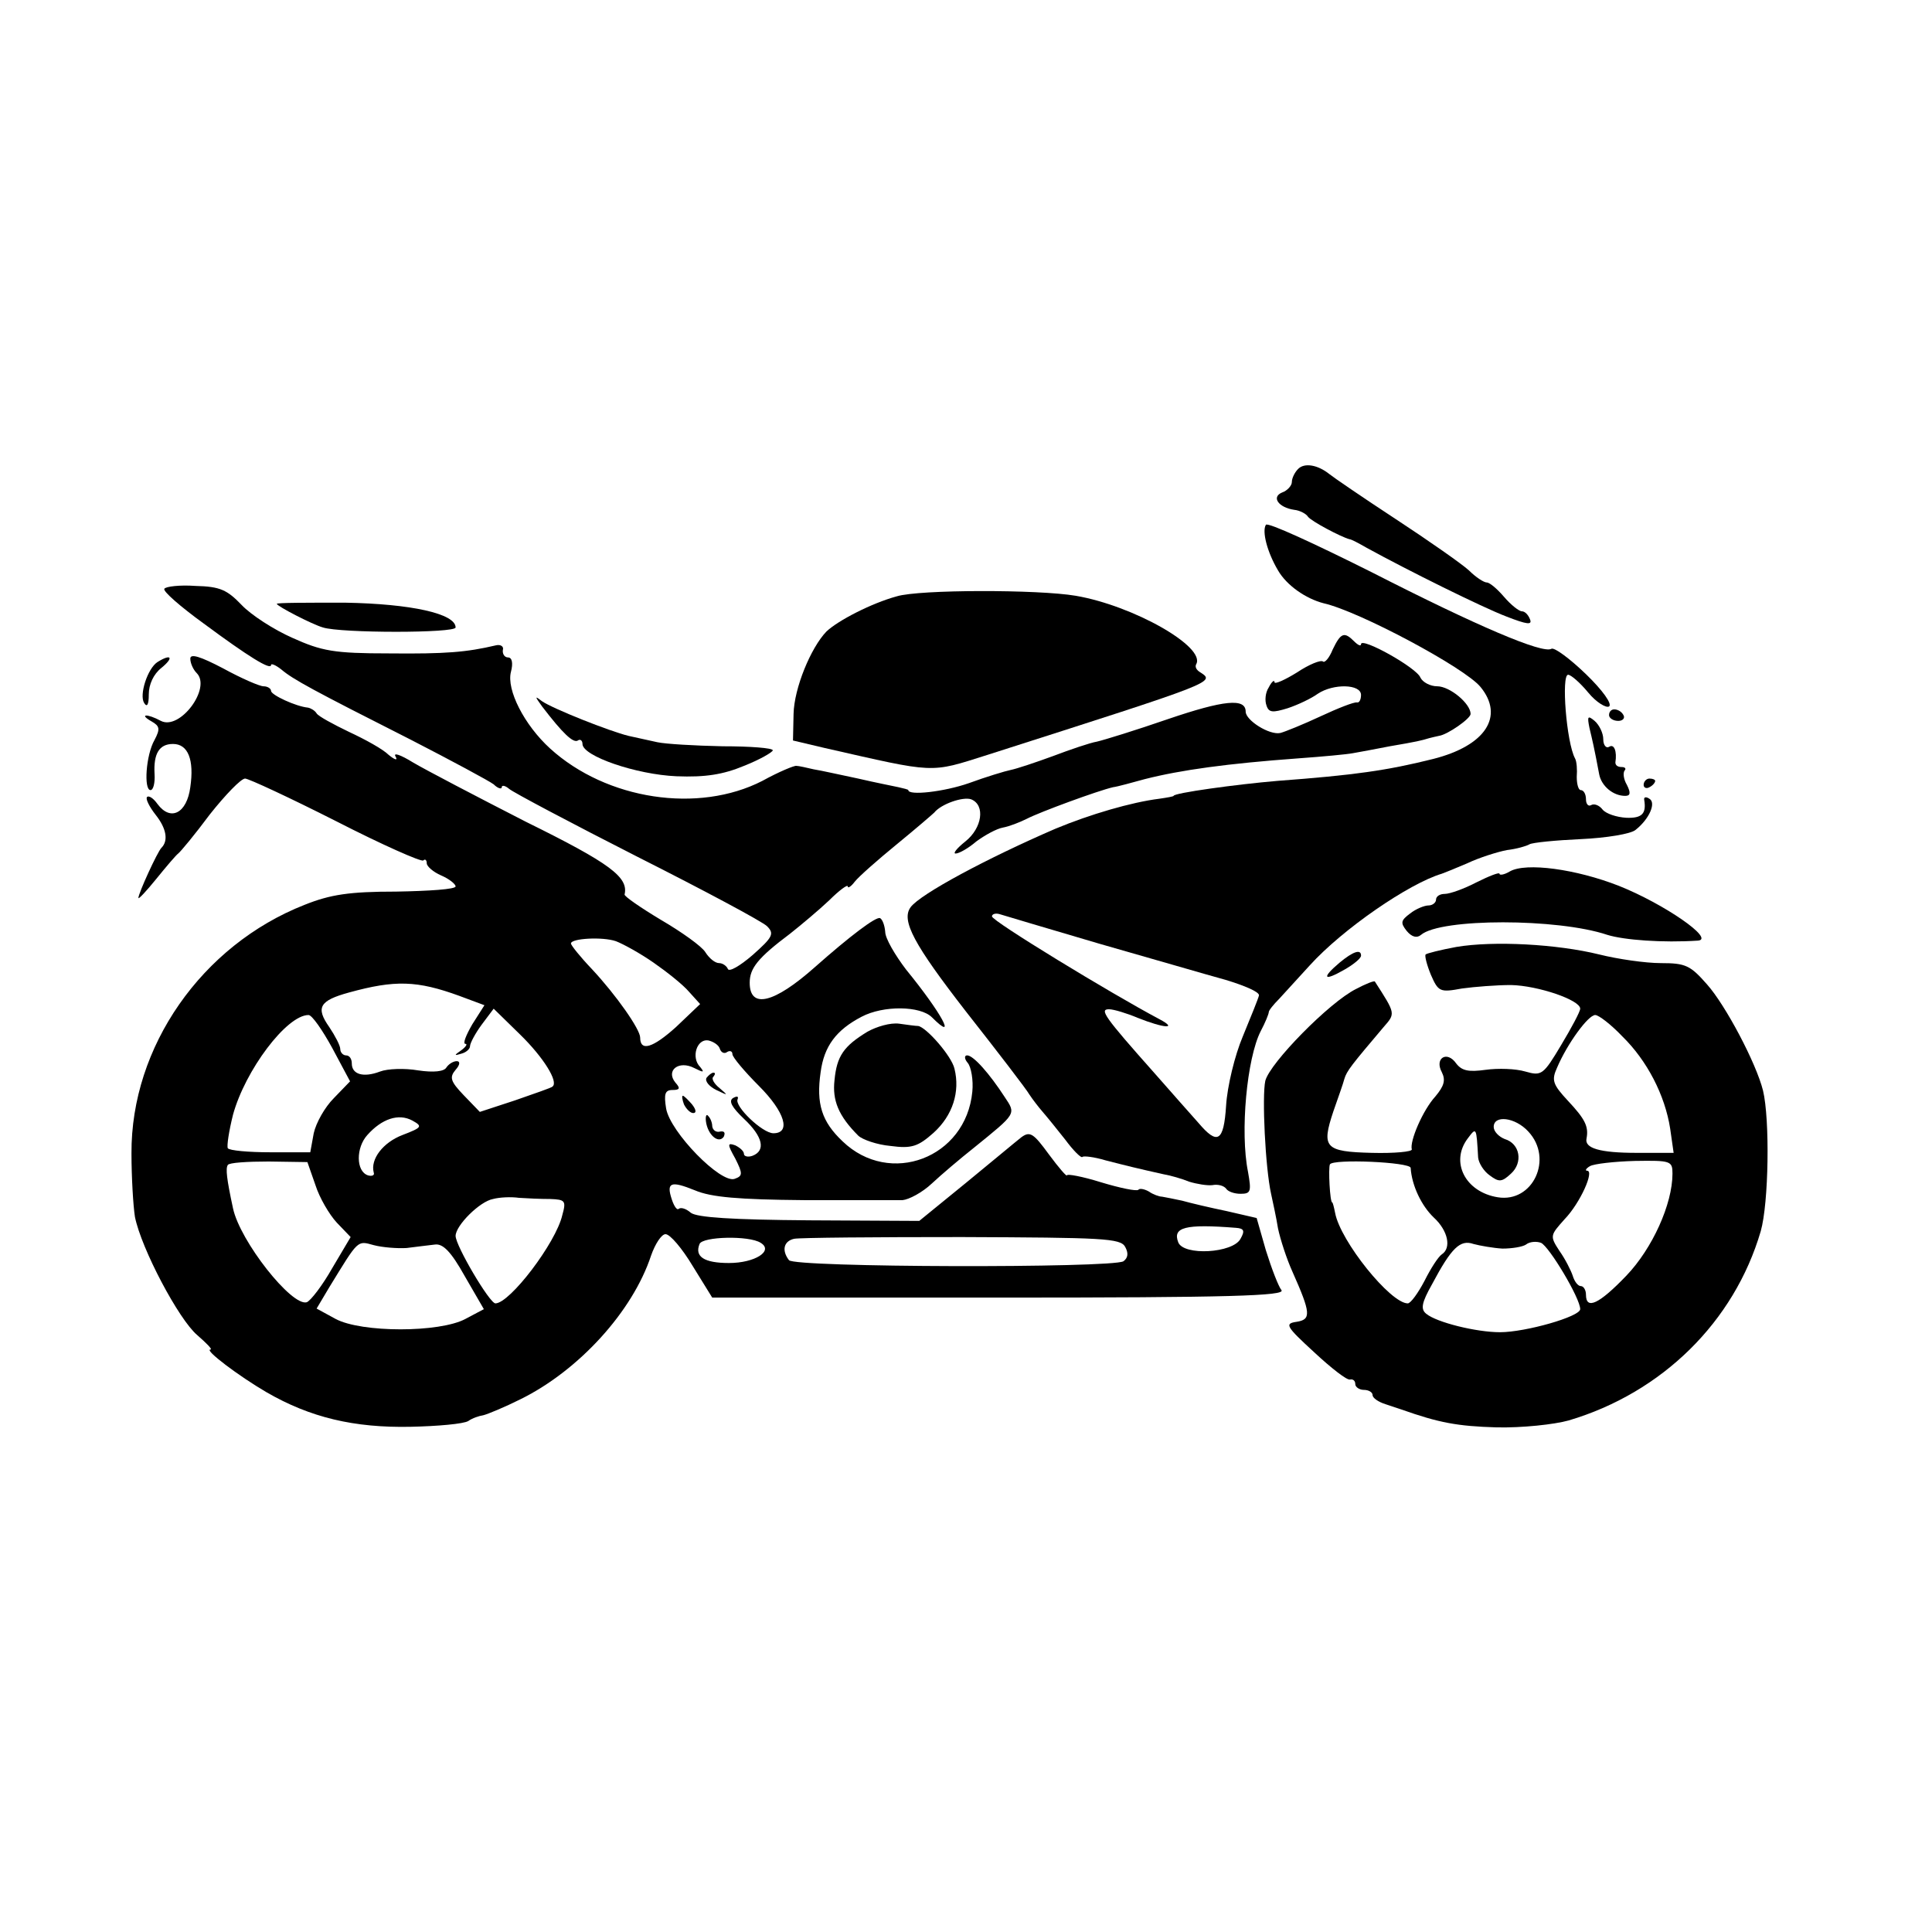 <?xml version="1.0" standalone="no"?>
<!DOCTYPE svg PUBLIC "-//W3C//DTD SVG 20010904//EN"
 "http://www.w3.org/TR/2001/REC-SVG-20010904/DTD/svg10.dtd">
<svg version="1.0" xmlns="http://www.w3.org/2000/svg"
 width="335pt" height="335pt" viewBox="0 0 335 335"
 preserveAspectRatio="xMidYMid meet">
<g transform="translate(0,335) scale(0.1,-0.1)"
fill="#000000" stroke="none">
<path d="M2251 2537 c-6 -6 -11 -16 -11 -23 0 -6 -8 -15 -17 -18 -19 -8 -6
-26 21 -30 10 -1 21 -7 24 -12 6 -8 57 -35 72 -39 3 0 16 -7 30 -15 71 -39
200 -103 242 -119 36 -14 45 -15 41 -5 -3 8 -9 14 -14 14 -5 0 -19 11 -31 25
-12 14 -25 25 -30 25 -5 0 -19 9 -31 21 -12 11 -69 51 -127 89 -58 38 -109 73
-115 78 -20 16 -43 20 -54 9z"/>
<path d="M2195 2440 c-7 -11 2 -47 21 -79 15 -26 48 -49 79 -57 62 -14 245
-112 272 -145 42 -51 9 -102 -82 -125 -80 -20 -136 -28 -270 -38 -71 -6 -180
-21 -180 -26 0 -1 -11 -3 -25 -5 -48 -6 -120 -27 -180 -52 -118 -51 -234 -113
-251 -136 -17 -23 6 -65 96 -181 55 -70 105 -135 110 -144 6 -9 16 -22 23 -30
7 -8 24 -29 39 -48 14 -19 28 -33 30 -30 2 2 20 0 40 -6 35 -9 55 -14 100 -24
12 -2 33 -8 45 -13 13 -4 31 -7 40 -6 10 2 20 -1 24 -6 3 -5 14 -9 25 -9 18 0
19 4 13 38 -14 69 -2 197 22 244 8 15 14 30 14 33 0 3 8 13 18 23 9 10 33 36
53 58 57 63 172 142 229 159 3 1 23 9 44 18 21 10 53 20 69 23 17 2 34 7 39
10 5 3 45 7 89 9 44 2 87 9 95 16 24 19 36 47 24 54 -6 4 -10 3 -9 -2 4 -24
-4 -32 -31 -31 -17 1 -35 7 -41 14 -6 8 -15 11 -20 8 -5 -3 -9 2 -9 10 0 9 -4
16 -9 16 -4 0 -7 10 -7 23 1 12 0 27 -3 32 -15 28 -24 145 -12 145 5 0 21 -14
35 -31 14 -17 31 -27 36 -24 6 4 -11 28 -40 56 -28 27 -55 47 -60 44 -15 -9
-128 39 -312 133 -98 49 -180 87 -183 82z m-290 -726 c88 -25 187 -54 220 -63
33 -10 59 -21 58 -27 -1 -5 -14 -37 -28 -71 -14 -33 -27 -87 -29 -120 -4 -63
-15 -69 -48 -30 -11 12 -45 51 -76 86 -88 99 -96 111 -79 111 8 0 31 -7 50
-15 45 -18 71 -20 37 -2 -83 44 -290 170 -290 178 0 4 6 6 13 4 6 -2 84 -25
172 -51z"/>
<path d="M285 2329 c-3 -4 28 -31 68 -60 77 -57 117 -82 117 -72 0 3 8 0 18
-8 20 -17 55 -36 225 -122 70 -36 135 -71 143 -77 7 -7 14 -9 14 -5 0 4 6 3
13 -3 7 -6 107 -59 223 -118 115 -58 216 -112 224 -120 13 -13 10 -19 -25 -50
-22 -19 -41 -30 -43 -24 -2 5 -9 10 -15 10 -7 0 -17 8 -24 19 -6 10 -41 35
-77 56 -35 21 -64 41 -63 44 7 30 -25 54 -171 126 -86 44 -174 90 -196 103
-21 13 -35 18 -30 10 4 -7 -1 -6 -12 3 -10 10 -41 27 -69 40 -27 13 -53 27
-56 32 -3 5 -10 9 -15 10 -21 2 -64 22 -64 29 0 4 -6 8 -13 8 -7 0 -39 14 -70
31 -40 21 -57 26 -57 17 0 -8 5 -19 11 -25 26 -26 -29 -100 -62 -83 -24 13
-39 12 -16 -1 14 -8 15 -13 5 -32 -15 -26 -19 -87 -7 -87 5 0 8 13 7 28 -2 35
8 52 32 52 26 0 37 -27 30 -75 -6 -45 -34 -60 -57 -29 -7 10 -15 15 -18 12 -3
-3 4 -17 15 -31 19 -24 22 -45 10 -57 -7 -7 -40 -79 -40 -87 0 -3 14 12 31 33
17 21 34 41 38 44 4 3 29 33 55 68 27 34 54 62 61 62 6 0 77 -33 158 -74 80
-41 148 -71 151 -68 3 3 6 1 6 -5 0 -5 11 -15 25 -21 14 -6 25 -15 25 -19 0
-5 -46 -8 -103 -9 -81 0 -114 -5 -159 -23 -178 -70 -301 -246 -300 -431 0 -41
3 -91 6 -110 11 -55 76 -178 108 -205 16 -14 27 -25 23 -25 -12 0 49 -46 97
-74 76 -44 152 -62 250 -60 47 1 92 5 100 10 7 5 19 9 26 10 8 2 37 14 65 28
101 50 194 152 226 249 7 20 18 37 25 37 8 0 29 -25 47 -55 l34 -55 499 0
c398 0 496 3 488 13 -5 6 -17 37 -27 69 l-16 56 -52 12 c-29 6 -63 14 -77 18
-14 3 -29 6 -35 7 -5 0 -16 4 -23 9 -7 4 -16 6 -18 3 -3 -3 -32 3 -65 13 -32
10 -59 15 -59 12 0 -3 -14 13 -31 36 -27 37 -33 41 -48 30 -9 -7 -52 -43 -96
-79 l-81 -66 -190 1 c-136 1 -195 5 -206 13 -8 7 -17 10 -21 7 -3 -3 -8 4 -12
16 -10 30 -2 33 40 16 28 -12 76 -16 189 -17 83 0 160 0 171 0 11 1 34 13 51
29 16 15 49 43 73 62 74 60 73 58 53 88 -26 40 -54 72 -65 72 -5 0 -5 -6 1
-13 6 -7 10 -30 8 -50 -11 -115 -143 -165 -225 -86 -36 34 -46 65 -38 120 6
45 27 73 71 96 38 20 102 19 122 -1 45 -45 17 7 -45 83 -19 25 -36 54 -36 65
-1 12 -5 22 -9 24 -7 3 -52 -31 -113 -85 -71 -63 -113 -73 -113 -27 0 25 14
43 70 85 19 15 50 41 68 58 17 17 32 28 32 24 0 -4 6 0 12 8 7 9 40 38 73 65
33 27 62 52 65 55 12 15 50 28 64 23 25 -10 19 -50 -10 -73 -15 -12 -22 -21
-17 -21 6 0 22 9 36 21 15 11 35 22 46 24 11 2 29 9 41 15 23 12 124 49 150
55 8 1 33 8 55 14 63 16 143 27 266 36 42 3 85 7 95 9 11 2 39 7 64 12 47 8
55 10 68 14 4 1 12 3 17 4 15 2 55 30 55 38 0 18 -36 48 -58 48 -12 0 -25 7
-29 15 -6 17 -103 71 -103 58 0 -4 -5 -2 -12 5 -17 17 -23 15 -37 -14 -6 -15
-14 -24 -17 -21 -4 3 -24 -5 -45 -19 -21 -13 -39 -21 -39 -17 0 5 -5 1 -10 -9
-6 -9 -7 -23 -4 -31 4 -13 11 -13 37 -5 18 6 41 17 52 25 27 18 75 17 75 -2 0
-8 -3 -14 -7 -13 -5 1 -33 -10 -63 -24 -30 -14 -62 -27 -70 -29 -19 -4 -60 22
-60 37 0 24 -38 20 -135 -13 -55 -19 -110 -36 -123 -39 -12 -2 -47 -14 -76
-25 -30 -11 -63 -22 -73 -24 -10 -2 -43 -12 -73 -23 -43 -15 -105 -22 -105
-12 0 1 -8 3 -17 5 -9 2 -40 8 -70 15 -29 6 -64 14 -77 16 -13 3 -26 6 -30 6
-3 1 -30 -10 -59 -26 -111 -57 -270 -33 -368 56 -45 41 -76 102 -68 133 4 15
2 25 -5 25 -6 0 -10 6 -9 13 2 6 -4 10 -12 8 -51 -12 -87 -15 -185 -14 -96 0
-117 4 -168 27 -32 14 -72 40 -88 57 -25 26 -37 32 -80 33 -27 2 -52 -1 -54
-5z m848 -648 c23 -16 51 -38 62 -51 l19 -21 -42 -40 c-40 -36 -62 -43 -62
-18 0 14 -41 73 -84 119 -20 21 -36 41 -36 44 0 9 55 12 78 4 13 -5 42 -21 65
-37z m-336 -58 l43 -16 -21 -33 c-11 -19 -17 -34 -12 -34 4 0 1 -5 -7 -11 -13
-9 -13 -10 0 -6 8 2 15 8 15 13 0 5 9 22 20 37 l21 28 46 -45 c40 -39 67 -82
56 -90 -1 -2 -31 -12 -65 -24 l-61 -20 -28 29 c-23 24 -25 31 -14 44 8 9 8 15
2 15 -6 0 -14 -5 -18 -11 -4 -7 -22 -9 -49 -5 -23 4 -53 3 -66 -2 -29 -11 -49
-5 -49 14 0 8 -4 14 -10 14 -5 0 -10 5 -10 11 0 6 -9 23 -19 38 -24 34 -17 46
34 60 80 22 118 21 192 -6z m-221 -90 l31 -58 -28 -29 c-16 -16 -31 -43 -35
-61 l-6 -33 -69 0 c-38 0 -71 3 -74 7 -2 4 2 30 9 58 21 77 93 173 131 173 6
0 24 -26 41 -57z m672 -1 c2 -7 8 -10 13 -6 5 3 9 1 9 -4 0 -5 21 -30 46 -55
45 -45 56 -82 25 -82 -19 0 -68 47 -62 59 2 5 -1 6 -8 2 -8 -5 -2 -16 19 -36
33 -31 38 -55 15 -64 -8 -3 -15 -1 -15 3 0 5 -7 11 -15 15 -14 5 -14 2 0 -23
13 -26 13 -30 -1 -35 -24 -9 -112 81 -119 122 -4 25 -2 32 11 32 13 0 14 3 5
13 -17 21 6 39 33 25 16 -8 18 -8 10 2 -16 16 -6 49 14 46 9 -2 18 -8 20 -14z
m-550 -150 c-34 -13 -56 -42 -50 -65 2 -5 -3 -7 -10 -5 -21 7 -21 48 -1 70 25
28 54 38 78 25 18 -10 17 -12 -17 -25z m-151 -87 c7 -22 24 -51 37 -65 l24
-25 -32 -54 c-17 -30 -37 -56 -44 -59 -26 -8 -116 106 -128 163 -11 51 -13 69
-9 75 2 4 34 6 71 6 l67 -1 14 -40z m407 -24 c26 -1 28 -3 21 -28 -11 -48 -91
-153 -116 -153 -10 0 -69 100 -69 117 0 18 42 60 65 64 11 3 31 4 45 2 14 -1
38 -2 54 -2z m1189 -50 c14 -1 16 -5 8 -19 -13 -25 -99 -30 -108 -6 -10 26 12
32 100 25z m-824 -26 c23 -14 -10 -35 -55 -35 -43 0 -60 11 -51 33 5 13 86 15
106 2z m632 -7 c6 -11 5 -19 -3 -25 -20 -12 -572 -11 -580 2 -13 17 -9 33 9
37 10 2 141 3 291 3 244 -1 275 -2 283 -17z m-1246 -2 c17 2 39 5 49 6 14 2
28 -12 52 -55 l33 -57 -32 -17 c-45 -24 -180 -24 -225 0 l-33 18 22 37 c51 83
48 81 77 73 15 -4 41 -6 57 -5z"/>
<path d="M1225 1481 c-3 -6 5 -15 17 -21 21 -10 21 -10 6 3 -10 8 -15 17 -11
20 3 4 4 7 0 7 -3 0 -8 -4 -12 -9z"/>
<path d="M1186 1435 c4 -8 11 -15 16 -15 6 0 5 6 -2 15 -7 8 -14 15 -16 15 -2
0 -1 -7 2 -15z"/>
<path d="M1224 1406 c3 -24 22 -40 31 -27 3 7 1 10 -6 9 -7 -2 -13 2 -14 9 0
6 -3 14 -7 18 -3 4 -5 0 -4 -9z"/>
<path d="M1555 2316 c-44 -12 -102 -42 -122 -61 -27 -28 -56 -98 -57 -143 l-1
-46 55 -13 c194 -44 181 -44 282 -12 400 128 396 126 368 144 -6 4 -8 9 -6 13
18 30 -109 102 -209 119 -65 11 -271 11 -310 -1z"/>
<path d="M480 2303 c0 -4 62 -36 80 -41 31 -10 230 -10 230 0 0 24 -77 41
-192 43 -65 0 -118 0 -118 -2z"/>
<path d="M273 2202 c-17 -11 -32 -57 -23 -71 5 -8 8 -3 8 15 0 17 8 35 22 46
22 18 17 25 -7 10z"/>
<path d="M940 2125 c36 -47 54 -64 62 -59 4 3 8 0 8 -6 0 -21 93 -53 163 -56
50 -2 81 3 117 18 28 11 50 24 50 27 0 4 -39 7 -87 7 -49 1 -99 4 -113 7 -14
3 -36 8 -50 11 -33 8 -131 47 -150 60 -13 10 -13 9 0 -9z"/>
<path d="M2790 2110 c0 -5 7 -10 16 -10 8 0 12 5 9 10 -3 6 -10 10 -16 10 -5
0 -9 -4 -9 -10z"/>
<path d="M2756 2088 c5 -21 8 -33 17 -81 4 -20 24 -37 45 -37 9 0 10 5 3 19
-6 10 -7 21 -4 25 3 3 1 6 -5 6 -7 0 -11 3 -11 8 3 19 -2 33 -11 27 -5 -3 -10
3 -10 13 0 11 -7 25 -15 32 -12 10 -13 8 -9 -12z"/>
<path d="M2850 1989 c0 -5 5 -7 10 -4 6 3 10 8 10 11 0 2 -4 4 -10 4 -5 0 -10
-5 -10 -11z"/>
<path d="M2618 1839 c-10 -6 -18 -7 -18 -4 0 3 -18 -4 -40 -15 -21 -11 -46
-20 -55 -20 -8 0 -15 -4 -15 -10 0 -5 -6 -10 -13 -10 -7 0 -22 -6 -32 -14 -16
-12 -17 -16 -6 -30 9 -11 18 -13 25 -7 34 29 237 29 323 0 29 -9 96 -14 157
-10 31 2 -59 64 -137 95 -74 29 -161 41 -189 25z"/>
<path d="M2525 1708 c-27 -5 -51 -11 -53 -13 -2 -2 2 -18 9 -35 13 -30 16 -31
54 -24 22 3 60 6 85 6 47 -1 120 -26 120 -41 0 -5 -15 -33 -33 -63 -31 -52
-34 -54 -62 -46 -17 5 -47 6 -69 3 -29 -4 -41 -2 -51 11 -16 23 -38 9 -25 -15
7 -14 4 -24 -11 -42 -22 -24 -45 -78 -41 -92 1 -4 -30 -7 -69 -6 -82 2 -88 9
-67 72 8 23 17 48 19 56 4 14 13 25 68 90 21 24 21 23 -15 79 -1 2 -16 -4 -33
-13 -46 -23 -149 -128 -157 -159 -6 -27 0 -151 10 -196 3 -14 9 -41 12 -60 4
-19 15 -53 25 -75 32 -72 33 -83 7 -87 -21 -3 -18 -8 31 -53 29 -27 57 -49 62
-47 5 1 9 -2 9 -8 0 -5 7 -10 15 -10 8 0 15 -4 15 -9 0 -5 10 -12 23 -16 12
-4 24 -8 27 -9 65 -23 97 -29 165 -31 44 -1 100 5 125 12 162 48 287 171 333
328 14 49 16 194 4 244 -12 48 -65 148 -97 184 -29 33 -37 37 -80 37 -27 0
-75 7 -107 15 -73 18 -183 24 -248 13z m288 -155 c43 -42 74 -102 83 -160 l6
-42 -64 0 c-64 0 -91 8 -87 25 4 21 -3 34 -32 65 -27 29 -29 36 -19 58 18 42
54 91 66 91 6 0 27 -16 47 -37z m-163 -165 c44 -47 8 -124 -53 -114 -56 9 -83
61 -52 102 15 20 15 20 18 -33 1 -10 10 -24 20 -31 16 -12 21 -12 37 3 21 19
16 52 -11 60 -10 4 -19 13 -19 21 0 21 37 17 60 -8z m-204 -63 c2 -31 19 -66
40 -86 25 -23 31 -53 14 -64 -6 -4 -19 -24 -30 -46 -11 -21 -24 -39 -29 -39
-30 0 -117 108 -126 157 -2 10 -4 18 -5 18 -4 0 -7 60 -4 66 5 10 139 4 140
-6z m454 -10 c0 -53 -35 -130 -80 -177 -47 -49 -70 -60 -70 -33 0 8 -4 15 -9
15 -5 0 -11 8 -14 18 -3 9 -13 29 -23 43 -17 26 -16 27 9 55 27 28 52 84 39
84 -4 0 -2 4 5 8 7 4 42 8 78 9 62 1 65 0 65 -22z m-295 -130 c17 0 35 3 41 7
6 5 18 6 26 3 14 -6 68 -96 68 -115 0 -13 -95 -40 -139 -40 -41 0 -110 17
-128 32 -10 8 -8 19 10 51 34 64 49 78 72 70 11 -3 34 -7 50 -8z"/>
<path d="M2323 1681 c-32 -27 -28 -33 7 -13 16 9 30 20 30 25 0 12 -14 7 -37
-12z"/>
<path d="M1504 1561 c-41 -25 -53 -42 -57 -84 -4 -35 7 -62 41 -96 7 -7 33
-16 56 -18 37 -5 48 -1 75 23 33 30 46 71 36 111 -5 22 -49 72 -63 74 -4 0
-19 2 -33 4 -15 2 -39 -5 -55 -14z"/>
</g>
</svg>
